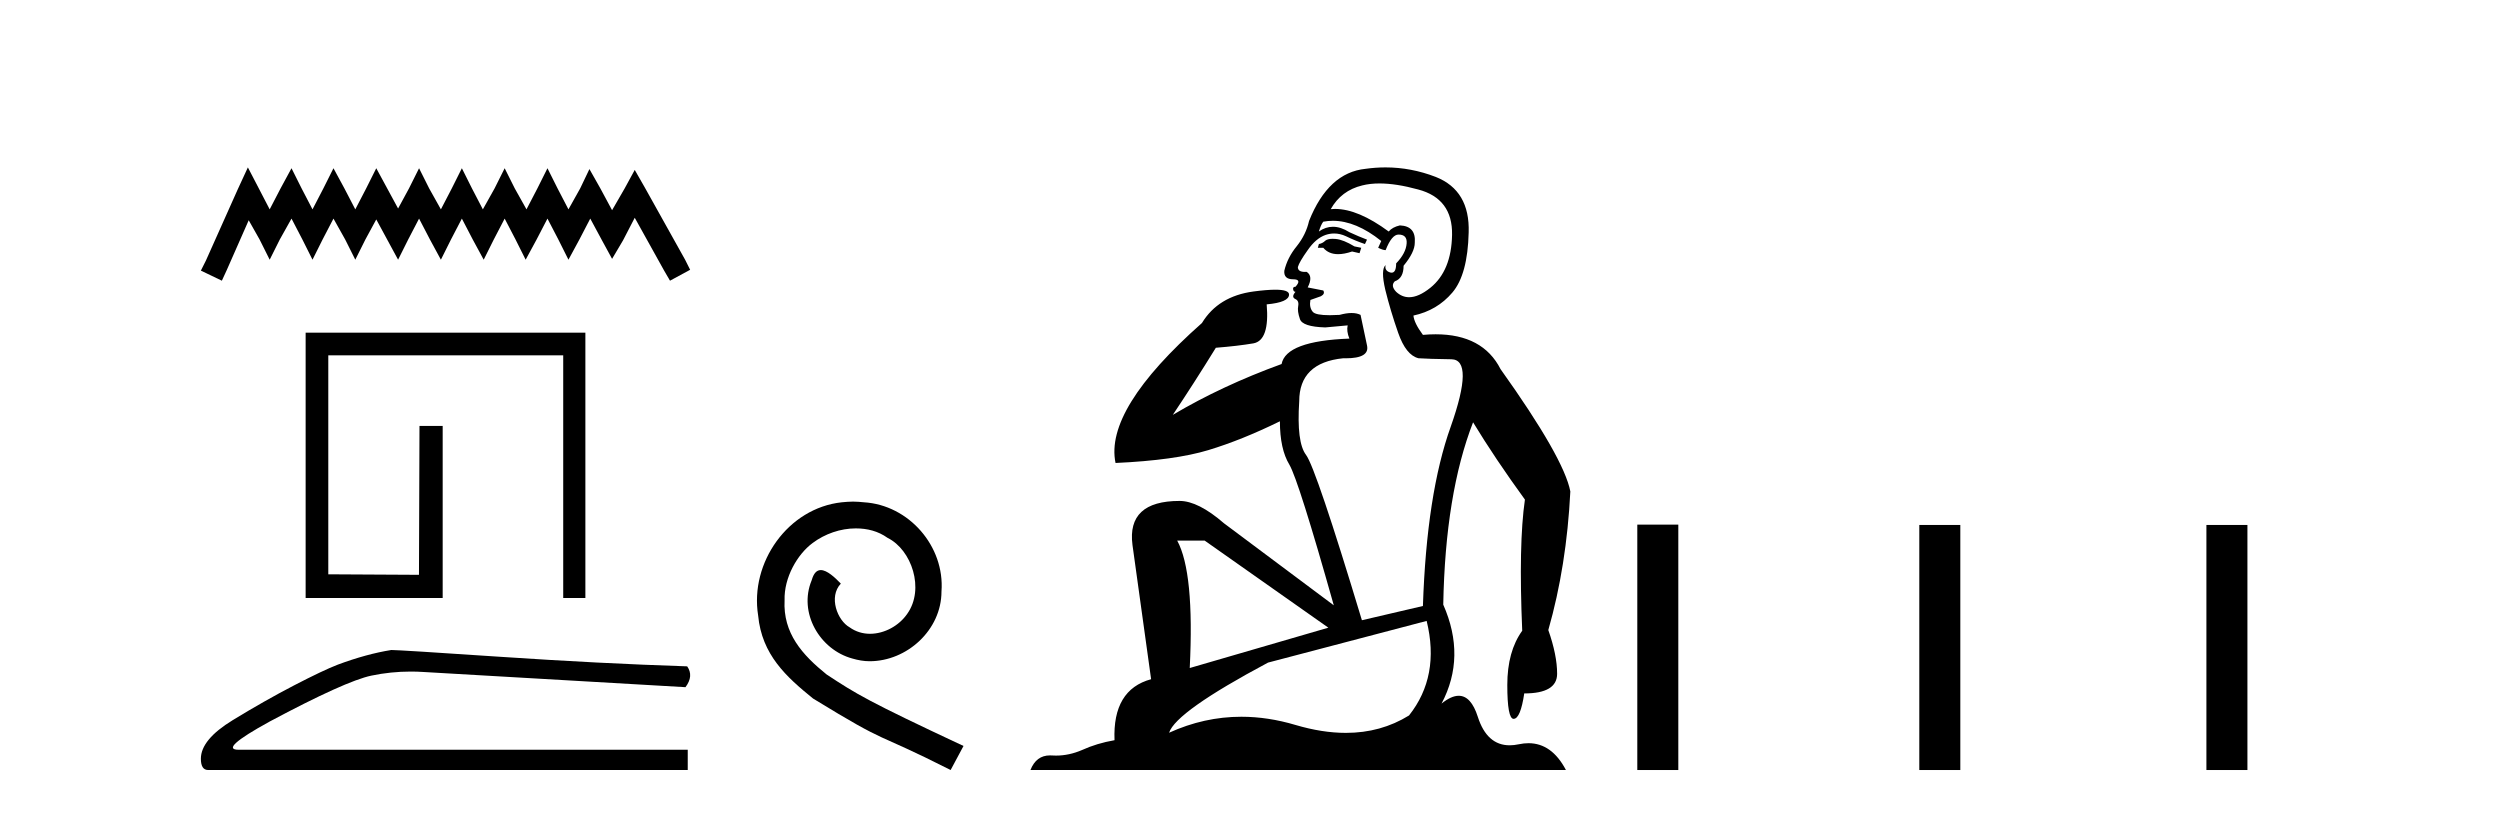 <?xml version='1.0' encoding='UTF-8' standalone='yes'?><svg xmlns='http://www.w3.org/2000/svg' xmlns:xlink='http://www.w3.org/1999/xlink' width='126.0' height='41.0' ><path d='M 12.493 8.437 L 11.985 9.537 L 10.378 13.132 L 10.124 13.639 L 11.182 14.147 L 11.435 13.597 L 12.535 11.101 L 13.085 12.074 L 13.592 13.089 L 14.1 12.074 L 14.692 11.017 L 15.242 12.074 L 15.75 13.089 L 16.257 12.074 L 16.807 11.017 L 17.399 12.074 L 17.907 13.089 L 18.414 12.074 L 18.964 11.059 L 19.514 12.074 L 20.064 13.089 L 20.571 12.074 L 21.121 11.017 L 21.671 12.074 L 22.221 13.089 L 22.728 12.074 L 23.278 11.017 L 23.828 12.074 L 24.378 13.089 L 24.885 12.074 L 25.435 11.017 L 25.985 12.074 L 26.493 13.089 L 27.043 12.074 L 27.592 11.017 L 28.142 12.074 L 28.65 13.089 L 29.2 12.074 L 29.749 11.017 L 30.342 12.117 L 30.849 13.047 L 31.399 12.117 L 31.991 10.975 L 33.472 13.639 L 33.768 14.147 L 34.783 13.597 L 34.529 13.089 L 32.499 9.452 L 31.991 8.564 L 31.484 9.494 L 30.849 10.594 L 30.257 9.494 L 29.707 8.521 L 29.242 9.494 L 28.65 10.552 L 28.1 9.494 L 27.592 8.479 L 27.085 9.494 L 26.535 10.552 L 25.943 9.494 L 25.435 8.479 L 24.928 9.494 L 24.336 10.552 L 23.786 9.494 L 23.278 8.479 L 22.771 9.494 L 22.221 10.552 L 21.629 9.494 L 21.121 8.479 L 20.614 9.494 L 20.064 10.509 L 19.514 9.494 L 18.964 8.479 L 18.456 9.494 L 17.907 10.552 L 17.357 9.494 L 16.807 8.479 L 16.299 9.494 L 15.75 10.552 L 15.2 9.494 L 14.692 8.479 L 14.142 9.494 L 13.592 10.552 L 13.043 9.494 L 12.493 8.437 Z' style='fill:#000000;stroke:none' /><path d='M 29.503 16.767 L 29.503 30.139 L 28.386 30.139 L 28.386 17.91 L 16.546 17.91 L 16.546 28.945 L 21.116 28.971 L 21.142 21.467 L 22.311 21.467 L 22.311 30.139 L 15.404 30.139 L 15.404 16.767 Z' style='fill:#000000;stroke:none' /><path d='M 19.723 32.76 Q 18.474 32.959 17.025 33.498 Q 16.287 33.782 14.81 34.549 Q 13.333 35.316 11.729 36.296 Q 10.124 37.276 10.124 38.241 Q 10.124 38.809 10.493 38.809 L 34.662 38.809 L 34.662 37.787 L 12.027 37.787 Q 11.005 37.787 13.589 36.367 Q 17.423 34.322 18.715 34.052 Q 19.697 33.847 20.704 33.847 Q 21.022 33.847 21.342 33.868 L 34.548 34.634 Q 34.974 34.066 34.634 33.584 Q 30.26 33.442 25.191 33.101 Q 20.121 32.76 19.723 32.76 Z' style='fill:#000000;stroke:none' /><path d='M 42.993 25.281 C 42.805 25.281 42.617 25.298 42.429 25.315 C 39.713 25.606 37.783 28.356 38.21 31.02 C 38.398 33.002 39.628 34.112 40.977 35.205 C 44.991 37.665 43.864 36.76 47.912 38.809 L 48.561 37.597 C 43.744 35.342 43.164 34.983 41.661 33.993 C 40.431 33.002 39.457 31.909 39.543 30.252 C 39.508 29.107 40.192 27.929 40.96 27.365 C 41.575 26.904 42.361 26.631 43.13 26.631 C 43.71 26.631 44.257 26.767 44.735 27.109 C 45.948 27.707 46.614 29.688 45.726 30.935 C 45.316 31.533 44.581 31.943 43.847 31.943 C 43.488 31.943 43.13 31.84 42.822 31.618 C 42.207 31.277 41.746 30.081 42.378 29.415 C 42.088 29.107 41.678 28.732 41.37 28.732 C 41.165 28.732 41.011 28.885 40.909 29.244 C 40.226 30.884 41.319 32.746 42.959 33.19 C 43.249 33.275 43.539 33.326 43.83 33.326 C 45.709 33.326 47.451 31.755 47.451 29.808 C 47.622 27.536 45.811 25.452 43.539 25.315 C 43.369 25.298 43.181 25.281 42.993 25.281 Z' style='fill:#000000;stroke:none' /><path d='M 67.169 12.036 Q 66.915 12.036 66.796 12.129 Q 66.659 12.266 66.471 12.3 L 66.42 12.488 L 66.693 12.488 Q 66.963 12.81 67.441 12.81 Q 67.75 12.81 68.145 12.676 L 68.521 12.761 L 68.606 12.488 L 68.265 12.419 Q 67.701 12.078 67.325 12.044 Q 67.242 12.036 67.169 12.036 ZM 69.528 9.246 Q 70.367 9.246 71.476 9.55 Q 73.218 10.011 73.184 11.839 Q 73.15 13.649 72.091 14.503 Q 71.497 14.98 71.02 14.98 Q 70.66 14.98 70.366 14.708 Q 70.075 14.401 70.297 14.179 Q 70.741 14.025 70.741 13.393 Q 71.305 12.71 71.305 12.232 Q 71.373 11.395 70.554 11.36 Q 70.178 11.446 69.99 11.668 Q 68.447 10.53 67.288 10.53 Q 67.177 10.53 67.069 10.541 L 67.069 10.541 Q 67.599 9.601 68.658 9.345 Q 69.049 9.246 69.528 9.246 ZM 67.175 11.128 Q 68.342 11.128 69.614 12.146 L 69.46 12.488 Q 69.7 12.607 69.836 12.607 Q 70.144 11.822 70.485 11.822 Q 70.929 11.822 70.895 12.266 Q 70.861 12.761 70.366 13.274 Q 70.366 13.743 70.138 13.743 Q 70.108 13.743 70.075 13.735 Q 69.768 13.649 69.836 13.359 L 69.836 13.359 Q 69.58 13.581 69.819 14.606 Q 70.075 15.648 70.468 16.775 Q 70.861 17.902 71.493 18.056 Q 71.988 18.09 73.15 18.107 Q 74.311 18.124 73.116 21.506 Q 71.903 24.888 71.715 30.542 L 68.64 31.26 Q 66.318 23.573 65.822 22.924 Q 65.344 22.292 65.481 20.225 Q 65.481 18.278 67.701 18.056 Q 67.765 18.058 67.826 18.058 Q 69.043 18.058 68.897 17.407 Q 68.76 16.741 68.572 15.87 Q 68.384 15.776 68.12 15.776 Q 67.855 15.776 67.513 15.87 Q 67.24 15.886 67.02 15.886 Q 66.307 15.886 66.164 15.716 Q 65.976 15.494 66.044 15.118 L 66.574 14.93 Q 66.796 14.811 66.693 14.64 L 65.908 14.486 Q 66.198 13.923 65.856 13.701 Q 65.807 13.704 65.763 13.704 Q 65.412 13.704 65.412 13.461 Q 65.481 13.205 65.908 12.607 Q 66.318 12.01 66.813 11.839 Q 67.026 11.768 67.24 11.768 Q 67.539 11.768 67.838 11.907 Q 68.333 12.146 68.794 12.3 L 68.897 12.078 Q 68.487 11.924 68.009 11.702 Q 67.576 11.429 67.18 11.429 Q 66.81 11.429 66.471 11.668 Q 66.574 11.326 66.693 11.173 Q 66.932 11.128 67.175 11.128 ZM 60.715 27.246 L 66.949 31.635 L 59.963 33.668 Q 60.203 28.851 59.331 27.246 ZM 71.903 31.294 Q 72.586 34.078 71.015 36.059 Q 69.597 36.937 67.832 36.937 Q 66.641 36.937 65.293 36.538 Q 63.903 36.124 62.564 36.124 Q 60.693 36.124 58.922 36.93 Q 59.263 35.871 63.909 33.395 L 71.903 31.294 ZM 69.828 8.437 Q 69.331 8.437 68.828 8.508 Q 66.949 8.696 65.976 11.138 Q 65.822 11.822 65.361 12.402 Q 64.883 12.983 64.729 13.649 Q 64.695 14.076 65.173 14.076 Q 65.634 14.076 65.293 14.452 Q 65.156 14.452 65.173 14.572 Q 65.19 14.708 65.293 14.708 Q 65.071 14.965 65.276 15.067 Q 65.481 15.152 65.429 15.426 Q 65.378 15.682 65.515 16.075 Q 65.634 16.468 66.796 16.502 L 67.923 16.399 L 67.923 16.399 Q 67.855 16.69 68.009 17.065 Q 64.814 17.185 64.592 18.347 Q 61.586 19.44 59.109 20.909 Q 60.151 19.354 61.279 17.527 Q 62.372 17.441 63.175 17.305 Q 63.995 17.151 63.841 15.34 Q 64.968 15.238 64.968 14.845 Q 64.968 14.601 64.275 14.601 Q 63.853 14.601 63.175 14.691 Q 61.398 14.93 60.578 16.28 Q 55.659 20.635 56.223 23.334 Q 59.212 23.197 60.903 22.685 Q 62.594 22.173 64.507 21.233 Q 64.507 22.634 64.985 23.42 Q 65.446 24.205 67.223 30.508 L 61.689 26.374 Q 60.39 25.247 59.451 25.247 Q 56.786 25.247 57.077 27.468 L 58.016 34.232 Q 56.069 34.761 56.172 37.306 Q 55.283 37.46 54.532 37.802 Q 53.883 38.082 53.221 38.082 Q 53.116 38.082 53.012 38.075 Q 52.965 38.072 52.919 38.072 Q 52.224 38.072 51.935 38.809 L 78.923 38.809 Q 78.211 37.457 77.037 37.457 Q 76.802 37.457 76.549 37.511 Q 76.306 37.563 76.088 37.563 Q 74.941 37.563 74.482 36.128 Q 74.143 35.067 73.52 35.067 Q 73.14 35.067 72.654 35.461 Q 73.901 33.104 72.74 30.474 Q 72.842 24.888 74.243 21.284 Q 75.353 23.112 76.856 25.179 Q 76.532 27.399 76.72 31.789 Q 75.968 32.831 75.968 34.522 Q 75.968 36.23 76.286 36.23 Q 76.29 36.23 76.293 36.23 Q 76.634 36.213 76.822 34.949 Q 78.479 34.949 78.479 33.958 Q 78.479 33.019 78.035 31.755 Q 78.957 28.527 79.145 24.769 Q 78.821 23.078 75.627 18.603 Q 74.734 16.848 72.355 16.848 Q 72.048 16.848 71.715 16.878 Q 71.271 16.28 71.237 15.904 Q 72.432 15.648 73.201 14.742 Q 73.97 13.837 74.021 11.719 Q 74.089 9.601 72.364 8.918 Q 71.118 8.437 69.828 8.437 Z' style='fill:#000000;stroke:none' /><path d='M 82.52 26.441 L 82.52 38.809 L 84.587 38.809 L 84.587 26.441 ZM 96.733 26.458 L 96.733 38.809 L 98.8 38.809 L 98.8 26.458 ZM 111.203 26.458 L 111.203 38.809 L 113.27 38.809 L 113.27 26.458 Z' style='fill:#000000;stroke:none' /></svg>
